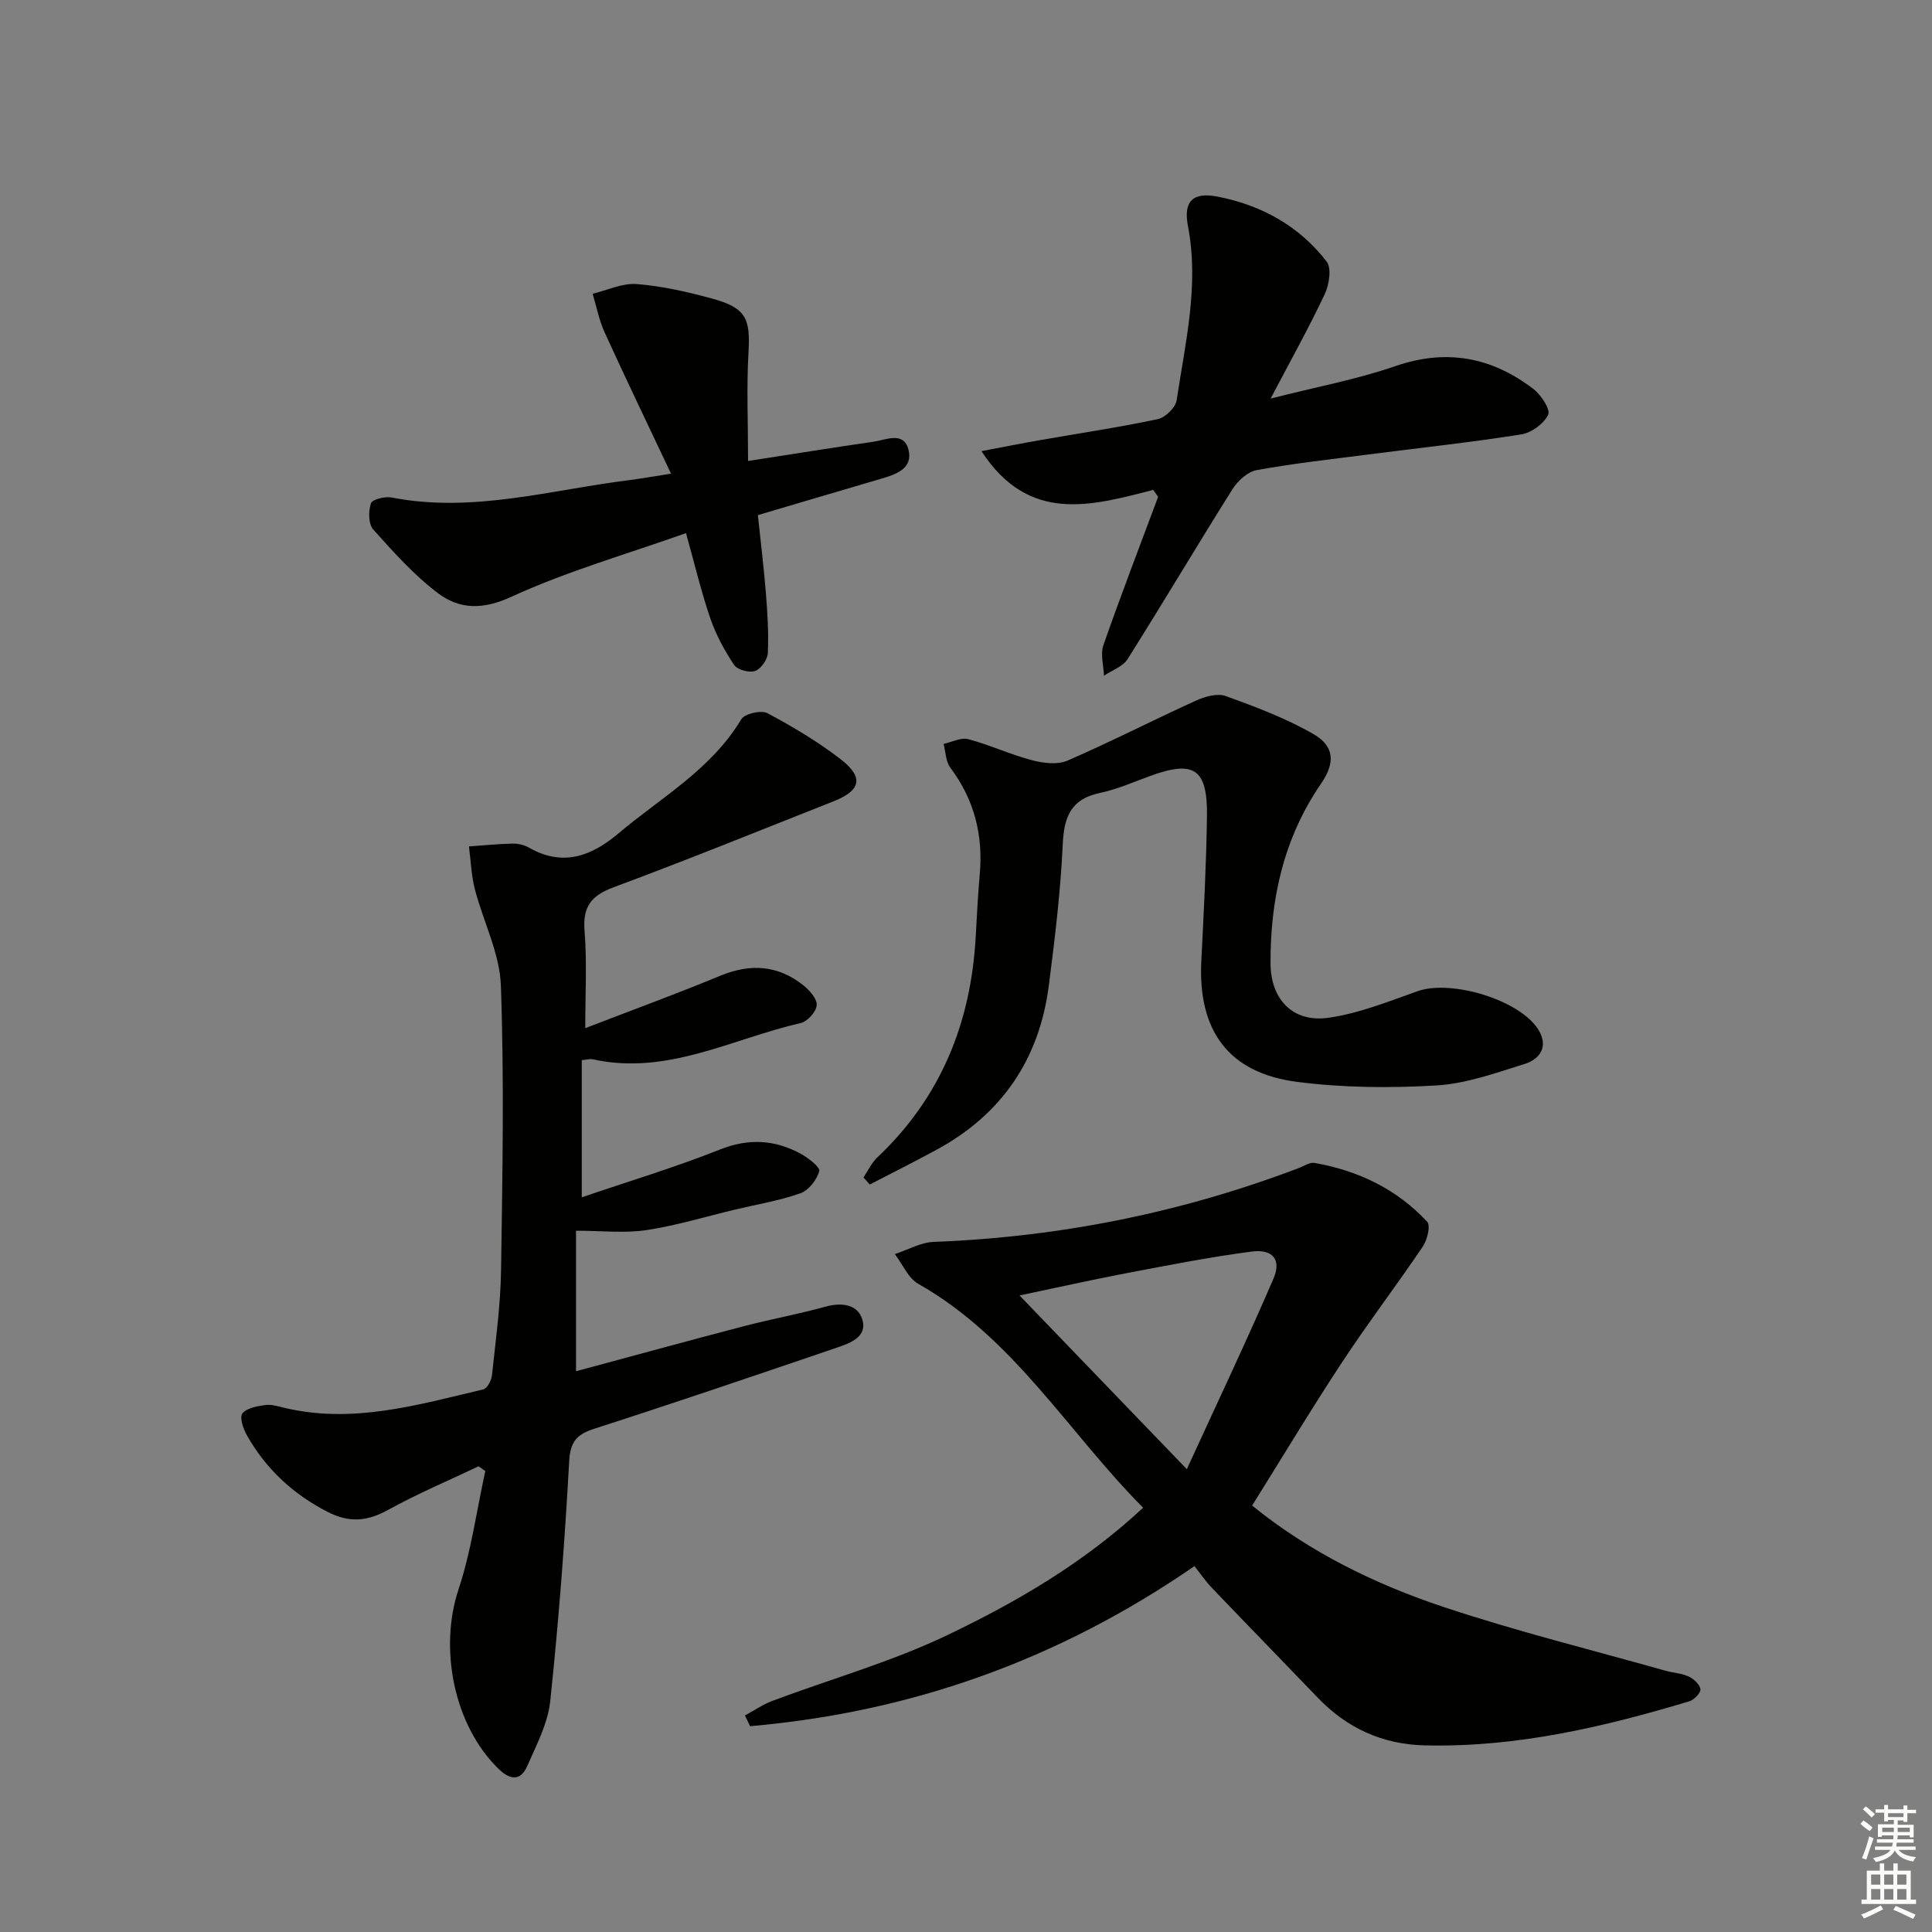 <svg enable-background="new 0 0 400 400" viewBox="0 0 400 400" xmlns="http://www.w3.org/2000/svg"><rect x="0" y="0" width="400" height="400" fill="#808080" stroke="none"/><g fill="#010100"><path d="m121.17 212.87c9.73-3.75 18.92-7.11 27.95-10.85 6.22-2.57 11.91-2.22 17.17 1.95 1.29 1.03 2.89 2.8 2.8 4.13-.08 1.34-1.9 3.38-3.28 3.7-14.21 3.25-27.68 10.92-43.06 7.52-.6-.13-1.28.08-2.3.17v28.4c9.61-3.28 19.26-6.18 28.6-9.89 5.94-2.36 11.3-2.05 16.67.84 1.59.86 4.13 2.82 3.9 3.62-.5 1.8-2.19 3.99-3.89 4.59-4.35 1.54-8.97 2.29-13.49 3.37-6.13 1.46-12.19 3.32-18.4 4.26-4.49.68-9.17.13-14.58.13v29.09c11.44-3.08 23.07-6.27 34.73-9.32 5.61-1.47 11.33-2.5 16.92-4.05 3.36-.93 6.63-.49 7.61 2.62 1.14 3.64-2.53 4.94-5.3 5.88-16.68 5.68-33.36 11.36-50.13 16.76-3.67 1.18-5.03 2.65-5.25 6.78-.91 16.57-2.17 33.13-3.92 49.63-.49 4.61-2.86 9.1-4.77 13.46-1.35 3.08-3.5 2.91-5.88.61-9.27-8.96-12.43-24.88-8.34-37.2 2.63-7.91 3.75-16.32 5.55-24.51-.47-.33-.93-.66-1.4-.98-6.24 2.97-12.64 5.67-18.68 9-4.32 2.39-8.03 2.77-12.57.44-7.23-3.71-12.8-8.92-16.74-15.91-.75-1.33-1.53-3.7-.9-4.48.91-1.13 3.04-1.49 4.72-1.73 1.25-.18 2.63.25 3.91.56 14.17 3.4 27.68-.6 41.23-3.8.81-.19 1.7-1.87 1.81-2.94.77-7.27 1.78-14.55 1.88-21.84.29-19.62.66-39.26-.04-58.85-.24-6.7-3.67-13.26-5.39-19.95-.74-2.86-.83-5.89-1.22-8.84 3.03-.21 6.06-.52 9.09-.58 1.12-.02 2.38.28 3.35.84 6.99 4 12.96 1.75 18.5-2.94 8.84-7.47 19.23-13.25 25.44-23.64.69-1.16 4.12-1.95 5.4-1.27 5.25 2.79 10.42 5.88 15.13 9.5 4.91 3.78 4.27 6.51-1.44 8.76-15.14 5.98-30.22 12.11-45.47 17.77-4.64 1.72-6.46 3.97-6.07 8.99.53 6.47.15 12.98.15 20.2z"/><path d="m247.3 324.25c-28.42 19.58-58.88 30.25-92 33.14-.36-.74-.71-1.48-1.07-2.22 1.9-1.02 3.71-2.28 5.71-3.03 12.1-4.54 24.66-8.08 36.27-13.64 14.34-6.87 28.19-14.92 40.46-26.34-15.54-15.65-26.78-35.16-46.54-46.35-2.11-1.19-3.26-4.07-4.86-6.16 2.68-.88 5.34-2.43 8.05-2.53 26.04-1 51.23-6.03 75.58-15.29 1.08-.41 2.26-1.23 3.25-1.06 9.05 1.59 17.06 5.42 23.34 12.19.73.79.01 3.76-.92 5.13-5.45 8.08-11.38 15.85-16.74 24-6.38 9.68-12.35 19.64-18.59 29.62 11.79 9.58 25.38 16.26 39.73 21.03 15.08 5.02 30.56 8.85 45.87 13.17 1.6.45 3.35.52 4.82 1.21 1.04.49 2.29 1.66 2.39 2.64.08.76-1.32 2.18-2.31 2.48-17.87 5.37-35.94 9.58-54.79 9.12-8.77-.21-16.09-3.58-22.14-9.89-7.26-7.57-14.59-15.07-21.84-22.65-1.38-1.44-2.51-3.11-3.67-4.57zm-1.58-20.07c6.34-13.84 12.36-26.52 17.92-39.4 1.72-3.98-.1-6.24-4.55-5.65-8.69 1.14-17.31 2.84-25.93 4.48-7.04 1.34-14.03 2.91-22.08 4.6 11.59 12.02 22.39 23.24 34.64 35.97z"/><path d="m178.77 243.78c.94-1.4 1.67-3.02 2.87-4.15 13.16-12.42 19.39-27.88 20.37-45.71.24-4.31.46-8.63.84-12.93.72-8.13-1.15-15.46-6.1-22.06-.95-1.27-.95-3.25-1.39-4.91 1.71-.37 3.6-1.38 5.11-.98 4.45 1.18 8.69 3.17 13.14 4.34 2.34.62 5.31 1 7.39.1 8.98-3.89 17.7-8.38 26.62-12.43 1.85-.84 4.43-1.57 6.16-.94 6.19 2.24 12.44 4.59 18.12 7.85 4.4 2.52 4.57 5.97 1.64 10.24-7.74 11.25-10.55 23.87-10.49 37.27.03 7.44 4.62 12.29 11.98 11.25 6.3-.89 12.41-3.36 18.48-5.51 6.96-2.46 21.2 1.81 25.01 8 2.11 3.43.36 6.07-2.86 7.07-5.99 1.87-12.12 4.09-18.29 4.45-9.57.57-19.33.48-28.83-.74-14.21-1.83-20.56-10.63-19.82-25.08.51-9.97 1.03-19.94 1.17-29.92.13-9.84-2.68-11.66-11.8-8.32-3.43 1.25-6.82 2.76-10.37 3.5-6.01 1.27-7.43 4.94-7.69 10.63-.45 9.77-1.63 19.52-2.88 29.23-1.95 15.19-9.67 26.64-23.2 33.99-4.58 2.49-9.24 4.82-13.87 7.22-.44-.48-.88-.97-1.31-1.46z"/><path d="m238.76 101.43c-12.83 3.29-25.76 7.05-35.56-8.03 4.52-.85 8.28-1.6 12.05-2.26 8.16-1.43 16.36-2.65 24.45-4.36 1.56-.33 3.68-2.39 3.91-3.9 1.79-11.94 4.7-23.79 2.34-36.09-.99-5.18 1.07-7.05 6.1-6.09 9.08 1.75 16.94 6.08 22.62 13.46 1.05 1.37.53 4.76-.38 6.7-3.23 6.88-6.95 13.53-11.22 21.66 9.61-2.45 17.91-3.98 25.8-6.71 10.61-3.67 19.97-1.87 28.59 4.71 1.59 1.22 3.59 4.25 3.07 5.34-.88 1.87-3.47 3.75-5.58 4.08-10.5 1.66-21.08 2.79-31.62 4.15-7.74 1-15.51 1.85-23.18 3.25-1.87.34-3.9 2.24-4.99 3.96-7.34 11.66-14.36 23.52-21.71 35.17-.98 1.55-3.23 2.3-4.89 3.43-.07-2.11-.76-4.44-.12-6.3 3.6-10.31 7.52-20.51 11.34-30.74-.34-.48-.68-.95-1.02-1.43z"/><path d="m138.93 98.07c-4.91-10.4-9.43-19.78-13.75-29.25-1.15-2.52-1.67-5.33-2.48-8 3.04-.73 6.15-2.24 9.12-2.01 5.25.42 10.49 1.61 15.59 3 7.03 1.92 7.96 4.1 7.56 11.08-.42 7.23-.09 14.51-.09 22.55 9.32-1.44 17.62-2.78 25.94-3.98 2.59-.37 6.24-2.22 7.25 1.58 1.05 3.95-2.52 5.17-5.69 6.09-8.27 2.42-16.53 4.88-25.47 7.52.56 5.38 1.23 10.76 1.66 16.15.33 4.13.59 8.29.4 12.42-.06 1.34-1.43 3.28-2.64 3.7s-3.66-.24-4.34-1.25c-1.99-2.98-3.75-6.24-4.92-9.62-1.87-5.45-3.2-11.08-5.04-17.67-12.36 4.38-24.66 7.9-36.16 13.18-5.92 2.72-10.72 2.62-15.18-.74-4.98-3.75-9.23-8.53-13.42-13.2-1.01-1.13-1.01-3.79-.47-5.42.27-.81 2.9-1.47 4.27-1.2 16.82 3.29 33.02-1.61 49.42-3.62 2.27-.3 4.52-.71 8.44-1.31z"/></g><path d="m385.2 377.6.6-.7c.6.4 1.3.9 1.9 1.5l-.6.7c-.8-.5-1.4-1-1.9-1.5zm.3 7.1c.6-1.4 1.1-2.9 1.5-4.5.3.1.6.3.9.4-.5 1.4-1 2.9-1.5 4.4zm.2-10.1.6-.6c.7.5 1.3 1.1 1.9 1.6l-.7.7c-.6-.6-1.2-1.2-1.8-1.7zm8.4-.8h.8v.9h1.8v.7h-1.8v1.8h-.8v-.3h-1.2v.9h3.3v2.6h-.8v-.4h-2.5c0 .3 0 .6-.1.8h3.4v.7h-3.5c0 .3-.1.6-.1.8h4v.7h-3.5c.7.9 1.9 1.3 3.6 1.5-.2.2-.4.5-.6.9-1.9-.3-3.2-1.1-3.8-2.3-.5 1.1-1.8 2-3.9 2.4-.2-.3-.4-.5-.6-.8 1.9-.4 3.1-.9 3.6-1.7h-3.2v-.7h3.5c.1-.2.1-.5.2-.8h-3.3v-.7h3.4c0-.2 0-.5 0-.8h-2.4v.3h-.8v-2.6h3.3v-.9h-1.2v.3h-.8v-1.8h-1.8v-.7h1.8v-.9h.8v.9h3.2zm-4.4 5.5h2.4c0-.3 0-.6 0-.9h-2.4zm1.2-3.1h3.2v-.8h-3.2zm4.4 2.2h-2.4v.9h2.5v-.9z" fill="#fbfcfa"/><path d="m389.2 385.8h.9v1.5h1.9v-1.5h.9v1.5h2.7v6h1.1v.9h-11.3v-.9h1.1v-6h2.7zm.2 8.7.5.8c-1.2.6-2.5 1.3-4 1.9-.2-.3-.3-.6-.6-.8 1.6-.6 3-1.3 4.1-1.9zm-2-4.3h1.9v-2.1h-1.9zm0 3.1h1.9v-2.2h-1.9zm2.7-3.1h1.9v-2.1h-1.9zm0 3.1h1.9v-2.2h-1.9zm2.4 1.3c1.4.6 2.7 1.2 4.1 1.8l-.5.9c-1.5-.7-2.8-1.4-4.1-1.9zm2.2-6.5h-1.9v2.1h1.9zm-1.9 5.2h1.9v-2.2h-1.9z" fill="#fbfcfa"/></svg>